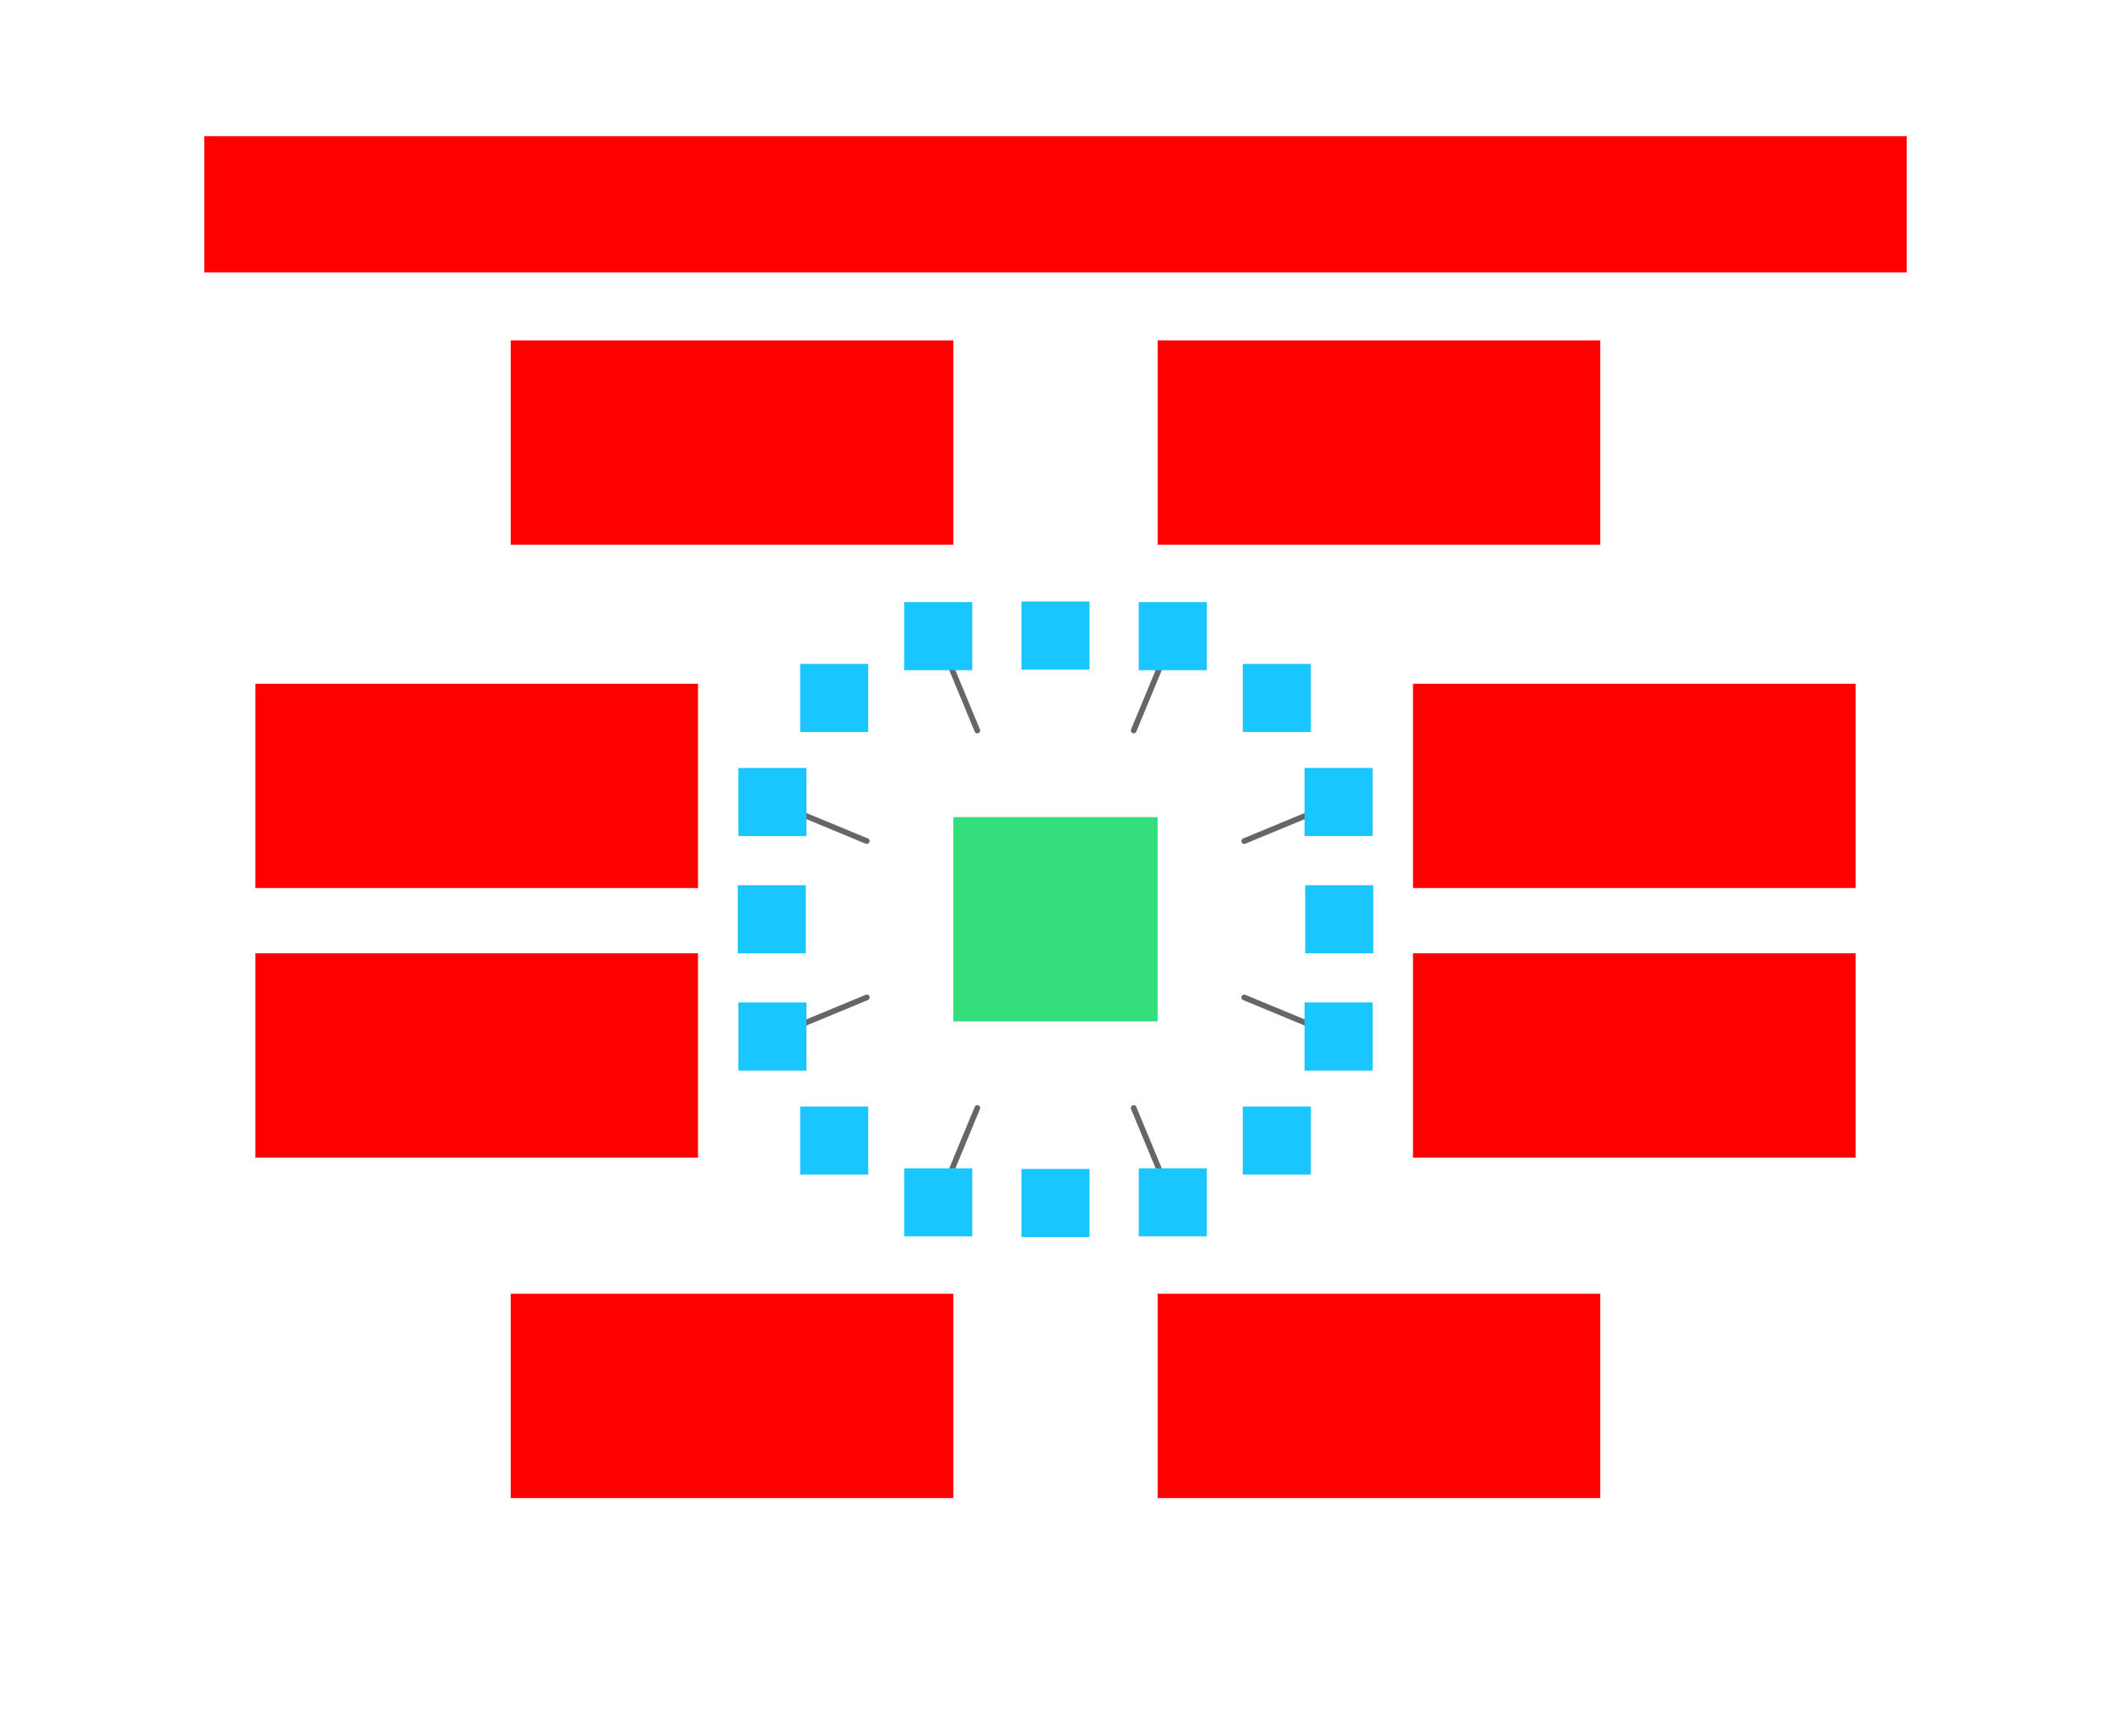 <svg xmlns="http://www.w3.org/2000/svg" width="744" height="612">    <g id="diverge3-v5--family--8">        <g id="lines">            <g id="g-8">                <g id="ar-with-terminator">                    <path id="line" marker-end="url(#arrow)" transform="matrix(-0.383, -0.924, 0.924, -0.383, 344.449, 257.479)" fill="none" stroke="#666666" stroke-width="2" stroke-linejoin="miter" stroke-linecap="round" stroke-miterlimit="4"  d="M 0 0 L 36 0"></path></g></g>
            <g id="g-7">                <g id="ar-with-terminator_1">                    <path id="line_1" marker-end="url(#arrow)" transform="matrix(-0.924, -0.383, 0.383, -0.924, 305.479, 296.446)" fill="none" stroke="#666666" stroke-width="2" stroke-linejoin="miter" stroke-linecap="round" stroke-miterlimit="4"  d="M 0 0 L 36 0"></path></g></g>
            <g id="g-6">                <g id="ar-with-terminator_2">                    <path id="line_2" marker-end="url(#arrow)" transform="matrix(-0.924, 0.383, -0.383, -0.924, 305.481, 351.553)" fill="none" stroke="#666666" stroke-width="2" stroke-linejoin="miter" stroke-linecap="round" stroke-miterlimit="4"  d="M 0 0 L 36 0"></path></g></g>
            <g id="g-5">                <g id="ar-with-terminator_3">                    <path id="line_3" marker-end="url(#arrow)" transform="matrix(-0.383, 0.924, -0.924, -0.383, 344.448, 390.519)" fill="none" stroke="#666666" stroke-width="2" stroke-linejoin="miter" stroke-linecap="round" stroke-miterlimit="4"  d="M 0 0 L 36 0"></path></g></g>
            <g id="g-4">                <g id="ar-with-terminator_4">                    <path id="line_4" marker-end="url(#arrow)" transform="matrix(0.383, 0.924, -0.924, 0.383, 399.555, 390.517)" fill="none" stroke="#666666" stroke-width="2" stroke-linejoin="miter" stroke-linecap="round" stroke-miterlimit="4"  d="M 0 0 L 36 0"></path></g></g>
            <g id="g-3">                <g id="ar-with-terminator_5">                    <path id="line_5" marker-end="url(#arrow)" transform="matrix(0.924, 0.383, -0.383, 0.924, 438.518, 351.553)" fill="none" stroke="#666666" stroke-width="2" stroke-linejoin="miter" stroke-linecap="round" stroke-miterlimit="4"  d="M 0 0 L 36 0"></path></g></g>
            <g id="g-2">                <g id="ar-with-terminator_6">                    <path id="line_6" marker-end="url(#arrow)" transform="matrix(0.924, -0.383, 0.383, 0.924, 438.519, 296.447)" fill="none" stroke="#666666" stroke-width="2" stroke-linejoin="miter" stroke-linecap="round" stroke-miterlimit="4"  d="M 0 0 L 36 0"></path></g></g>
            <g id="g-1">                <g id="ar-with-terminator_7">                    <path id="line_7" marker-end="url(#arrow)" transform="matrix(0.383, -0.924, 0.924, 0.383, 399.555, 257.48)" fill="none" stroke="#666666" stroke-width="2" stroke-linejoin="miter" stroke-linecap="round" stroke-miterlimit="4"  d="M 0 0 L 36 0"></path></g></g></g>
        <path id="tx-cb-title" transform="matrix(1, -1.6081230200044232e-16, 1.6081230200044232e-16, 1, 72, 48)" fill="#ff00001a" d="M0 0 L600 0 L600 48 L0 48 L0 0 Z"></path>
        <path id="ic-cc-start" transform="matrix(1, -5.551115123125783e-17, 5.551115123125783e-17, 1, 336, 287.996)" fill="#33de7b1a" d="M0 0 L72 0 L72 72 L0 72 L0 0 Z"></path>
        <rect id="bt-cc-remove-8" fill="#1ac6ff33" transform="matrix(1, 1.6653345369377348e-16, -1.6653345369377348e-16, 1, 318.668, 212.22)" width="24" height="24" rx="0" ry="0"></rect>
        <rect id="bt-cc-remove-7" fill="#1ac6ff33" transform="translate(260.22, 270.67)" width="24" height="24" rx="0" ry="0"></rect>
        <rect id="bt-cc-remove-6" fill="#1ac6ff33" transform="matrix(1, 5.551115123125783e-17, -5.551115123125783e-17, 1, 260.222, 353.33)" width="24" height="24" rx="0" ry="0"></rect>
        <rect id="bt-cc-remove-5" fill="#1ac6ff33" transform="matrix(1, 1.6653345369377348e-16, -1.6653345369377348e-16, 1, 318.672, 411.778)" width="24" height="24" rx="0" ry="0"></rect>
        <rect id="bt-cc-remove-4" fill="#1ac6ff33" transform="matrix(1, 1.6653345369377348e-16, -1.6653345369377348e-16, 1, 401.332, 411.776)" width="24" height="24" rx="0" ry="0"></rect>
        <rect id="bt-cc-remove-3" fill="#1ac6ff33" transform="translate(459.78, 353.326)" width="24" height="24" rx="0" ry="0"></rect>
        <rect id="bt-cc-remove-2" fill="#1ac6ff33" transform="matrix(1, 5.551115123125783e-17, -5.551115123125783e-17, 1, 459.778, 270.666)" width="24" height="24" rx="0" ry="0"></rect>
        <path id="bt-cc-remove-1" transform="matrix(1, 1.6653345369377348e-16, -1.6653345369377348e-16, 1, 401.328, 212.218)" fill="#1ac6ff33" d="M0 0 L24 0 L24 24 L0 24 L0 0 Z"></path>
        <rect id="bt-cc-add-9" fill="#1ac6ff33" transform="matrix(1, -5.551115123125783e-17, 5.551115123125783e-17, 1, 360, 212)" width="24" height="24" rx="0" ry="0"></rect>
        <rect id="bt-cc-add-8" fill="#1ac6ff33" transform="matrix(1, -5.551115123125783e-17, 5.551115123125783e-17, 1, 282, 234)" width="24" height="24" rx="0" ry="0"></rect>
        <rect id="bt-cc-add-7" fill="#1ac6ff33" transform="matrix(1, -5.551115123125783e-17, 5.551115123125783e-17, 1, 260, 312)" width="24" height="24" rx="0" ry="0"></rect>
        <rect id="bt-cc-add-6" fill="#1ac6ff33" transform="matrix(1, -5.551115123125783e-17, 5.551115123125783e-17, 1, 282, 390)" width="24" height="24" rx="0" ry="0"></rect>
        <rect id="bt-cc-add-5" fill="#1ac6ff33" transform="matrix(1, -5.551115123125783e-17, 5.551115123125783e-17, 1, 360, 412)" width="24" height="24" rx="0" ry="0"></rect>
        <rect id="bt-cc-add-4" fill="#1ac6ff33" transform="matrix(1, -5.551115123125783e-17, 5.551115123125783e-17, 1, 438, 390)" width="24" height="24" rx="0" ry="0"></rect>
        <rect id="bt-cc-add-3" fill="#1ac6ff33" transform="matrix(1, -5.551115123125783e-17, 5.551115123125783e-17, 1, 460, 312)" width="24" height="24" rx="0" ry="0"></rect>
        <rect id="bt-cc-add-2" fill="#1ac6ff33" transform="matrix(1, -5.551115123125783e-17, 5.551115123125783e-17, 1, 438, 234)" width="24" height="24" rx="0" ry="0"></rect>
        <path id="tx-rb-8" transform="matrix(1, -5.551115123125783e-17, 5.551115123125783e-17, 1, 180, 120)" fill="#ff00001a" d="M0 0 L156 0 L156 72 L0 72 L0 0 Z"></path>
        <path id="tx-rc-7" transform="translate(90, 241)" fill="#ff00001a" d="M0 0 L156 0 L156 72 L0 72 L0 0 Z"></path>
        <path id="tx-rc-6" transform="matrix(1, -5.551115123125783e-17, 5.551115123125783e-17, 1, 90, 336)" fill="#ff00001a" d="M0 0 L156 0 L156 72 L0 72 L0 0 Z"></path>
        <path id="tx-rt-5" transform="matrix(1, -5.551115123125783e-17, 5.551115123125783e-17, 1, 180, 456)" fill="#ff00001a" d="M0 0 L156 0 L156 72 L0 72 L0 0 Z"></path>
        <path id="tx-lt-4" transform="matrix(1, -5.551115123125783e-17, 5.551115123125783e-17, 1, 408, 456)" fill="#ff00001a" d="M0 0 L156 0 L156 72 L0 72 L0 0 Z"></path>
        <path id="tx-lc-3" transform="matrix(1, -5.551115123125783e-17, 5.551115123125783e-17, 1, 498, 336)" fill="#ff00001a" d="M0 0 L156 0 L156 72 L0 72 L0 0 Z"></path>
        <path id="tx-lc-2" transform="translate(498, 241)" fill="#ff00001a" d="M0 0 L156 0 L156 72 L0 72 L0 0 Z"></path>
        <path id="tx-lb-1" transform="matrix(1, -5.551115123125783e-17, 5.551115123125783e-17, 1, 408, 120)" fill="#ff00001a" d="M0 0 L156 0 L156 72 L0 72 L0 0 Z"></path></g>
    <defs >        <marker id="arrow" viewBox="-13 -13 26 26" refX="0" refY="0" markerWidth="13" markerHeight="13" markerUnits="strokeWidth" orient="auto-start-reverse">            <path d="M -8 -6.5 L -1.5 0 L -8 6.5" stroke="#666666" fill="none" stroke-width="2" stroke-linejoin="round" stroke-linecap="round"></path></marker></defs></svg>